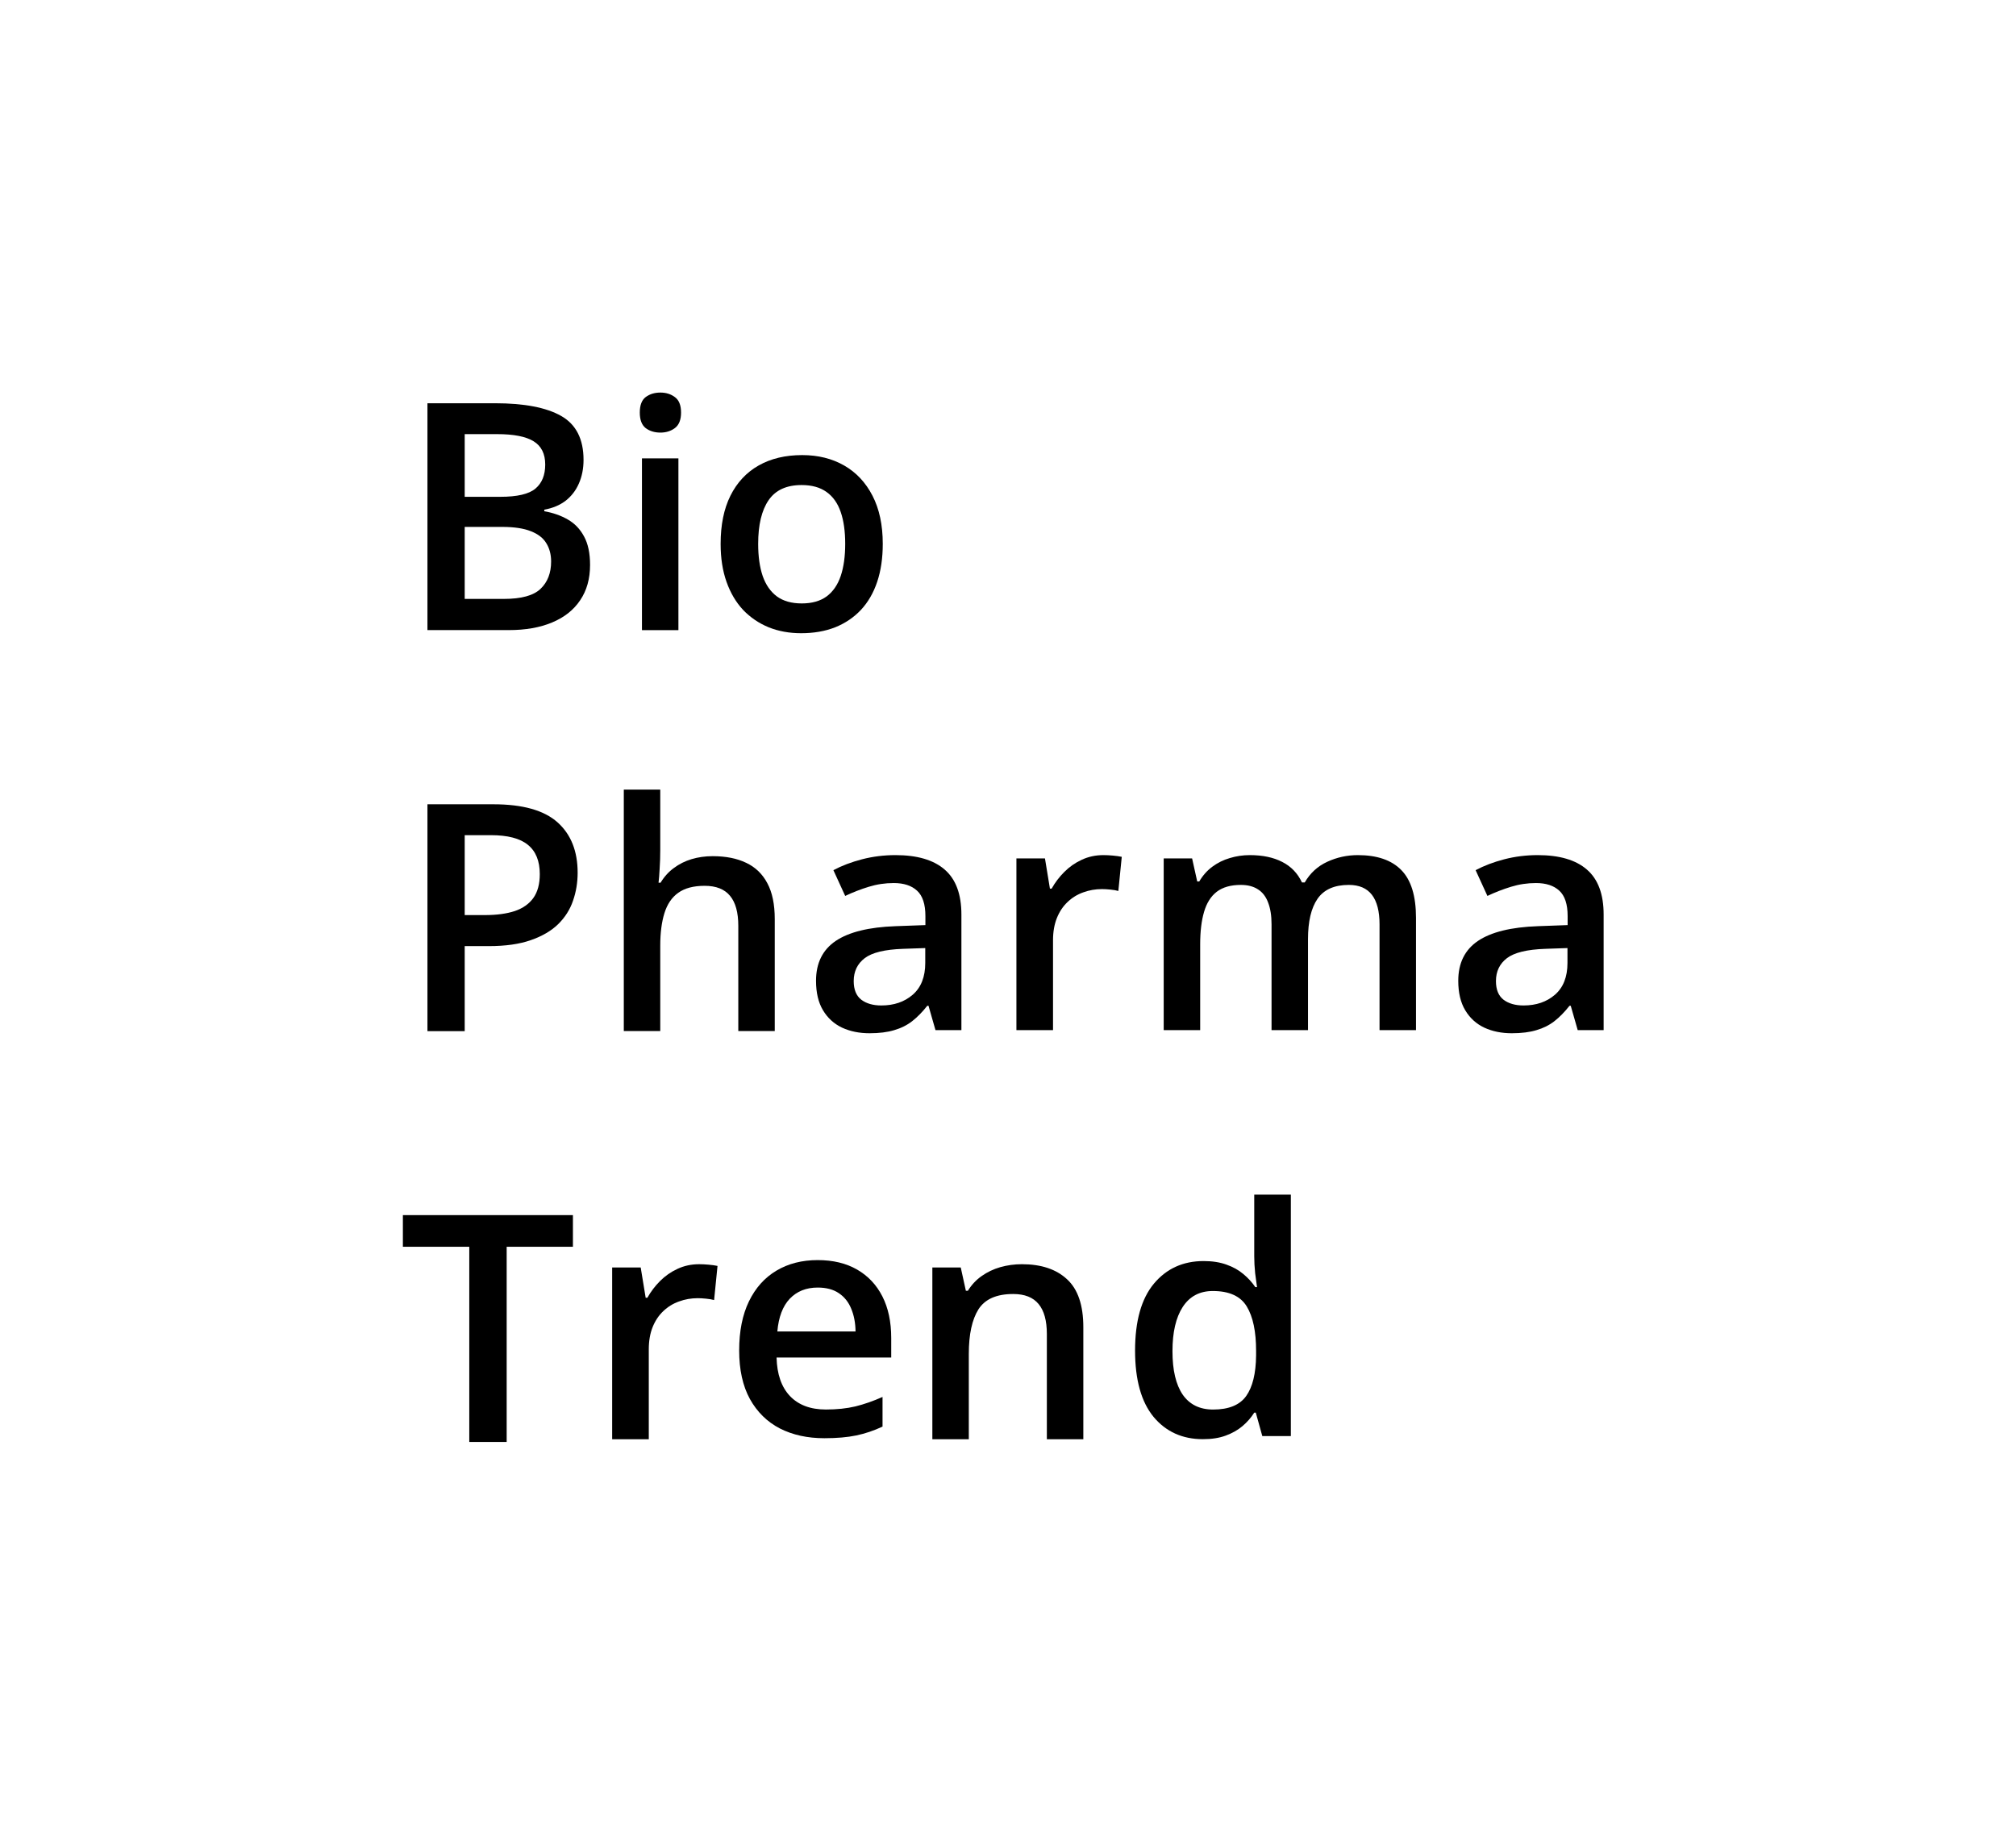 <?xml version="1.0" encoding="UTF-8"?> <svg xmlns="http://www.w3.org/2000/svg" width="132" height="120" viewBox="0 0 132 120" fill="none"><path d="M78.76 94.229C77.419 94.229 76.342 93.742 75.529 92.766C74.723 91.784 74.32 90.338 74.32 88.429C74.32 86.498 74.73 85.039 75.55 84.05C76.376 83.061 77.463 82.567 78.811 82.567C79.379 82.567 79.877 82.645 80.304 82.8C80.731 82.95 81.096 83.153 81.401 83.41C81.713 83.667 81.977 83.955 82.194 84.274H82.305C82.272 84.064 82.231 83.762 82.183 83.369C82.143 82.97 82.123 82.601 82.123 82.262V78.219H84.52V94.026H82.651L82.224 92.492H82.123C81.919 92.817 81.662 93.112 81.35 93.376C81.046 93.633 80.68 93.84 80.253 93.996C79.833 94.152 79.335 94.229 78.76 94.229ZM79.43 92.289C80.453 92.289 81.174 91.994 81.594 91.405C82.014 90.816 82.231 89.932 82.244 88.754V88.439C82.244 87.179 82.041 86.214 81.635 85.543C81.228 84.866 80.487 84.528 79.41 84.528C78.55 84.528 77.893 84.876 77.439 85.574C76.992 86.265 76.769 87.23 76.769 88.469C76.769 89.709 76.992 90.657 77.439 91.314C77.893 91.964 78.557 92.289 79.43 92.289Z" fill="black"></path><path d="M66.909 82.773C68.175 82.773 69.161 83.102 69.865 83.759C70.576 84.409 70.932 85.455 70.932 86.898V94.233H68.544V87.345C68.544 86.471 68.365 85.818 68.006 85.384C67.647 84.944 67.091 84.724 66.34 84.724C65.249 84.724 64.491 85.059 64.064 85.73C63.644 86.4 63.434 87.372 63.434 88.645V94.233H61.047V82.987H62.906L63.241 84.511H63.373C63.617 84.118 63.919 83.796 64.278 83.546C64.643 83.288 65.049 83.095 65.496 82.966C65.95 82.838 66.421 82.773 66.909 82.773Z" fill="black"></path><path d="M53.539 82.504C54.541 82.504 55.401 82.71 56.119 83.124C56.837 83.537 57.389 84.123 57.775 84.881C58.161 85.64 58.354 86.547 58.354 87.604V88.884H50.847C50.874 89.974 51.165 90.814 51.721 91.403C52.283 91.993 53.068 92.287 54.077 92.287C54.795 92.287 55.439 92.219 56.008 92.084C56.583 91.942 57.176 91.735 57.785 91.464V93.405C57.223 93.669 56.651 93.862 56.069 93.984C55.486 94.106 54.788 94.166 53.976 94.166C52.872 94.166 51.9 93.953 51.06 93.526C50.227 93.093 49.574 92.45 49.099 91.596C48.632 90.743 48.398 89.683 48.398 88.416C48.398 87.157 48.612 86.087 49.038 85.206C49.465 84.326 50.065 83.655 50.837 83.195C51.609 82.734 52.51 82.504 53.539 82.504ZM53.539 84.302C52.787 84.302 52.178 84.546 51.71 85.034C51.25 85.521 50.979 86.236 50.898 87.177H56.018C56.011 86.615 55.916 86.117 55.733 85.684C55.557 85.25 55.286 84.912 54.921 84.668C54.562 84.424 54.101 84.302 53.539 84.302Z" fill="black"></path><path d="M45.781 82.773C45.971 82.773 46.178 82.784 46.401 82.804C46.624 82.824 46.818 82.851 46.98 82.885L46.757 85.12C46.614 85.079 46.438 85.049 46.228 85.029C46.025 85.008 45.842 84.998 45.68 84.998C45.253 84.998 44.847 85.069 44.461 85.212C44.075 85.347 43.733 85.557 43.434 85.841C43.136 86.119 42.903 86.468 42.733 86.888C42.564 87.308 42.48 87.795 42.48 88.351V94.233H40.082V82.987H41.951L42.276 84.968H42.388C42.612 84.568 42.889 84.203 43.221 83.871C43.553 83.539 43.932 83.275 44.359 83.078C44.792 82.875 45.267 82.773 45.781 82.773Z" fill="black"></path><path d="M33.175 94.411H30.727V81.631H26.379V79.559H37.513V81.631H33.175V94.411Z" fill="black"></path><path d="M100.682 55.988C102.104 55.988 103.178 56.303 103.902 56.933C104.634 57.563 105 58.545 105 59.879V67.448H103.303L102.846 65.853H102.765C102.446 66.259 102.118 66.594 101.779 66.859C101.44 67.123 101.048 67.319 100.601 67.448C100.16 67.583 99.622 67.651 98.985 67.651C98.315 67.651 97.716 67.529 97.187 67.285C96.659 67.035 96.242 66.655 95.938 66.147C95.633 65.639 95.481 64.996 95.481 64.217C95.481 63.059 95.91 62.189 96.771 61.606C97.638 61.024 98.945 60.702 100.692 60.641L102.643 60.57V59.981C102.643 59.202 102.46 58.647 102.094 58.315C101.735 57.983 101.227 57.817 100.57 57.817C100.008 57.817 99.463 57.898 98.935 58.061C98.406 58.223 97.892 58.423 97.39 58.66L96.618 56.974C97.167 56.682 97.79 56.445 98.487 56.263C99.192 56.08 99.923 55.988 100.682 55.988ZM102.632 62.074L101.18 62.124C99.988 62.165 99.151 62.368 98.67 62.734C98.19 63.1 97.949 63.601 97.949 64.237C97.949 64.793 98.115 65.199 98.447 65.457C98.779 65.707 99.216 65.832 99.757 65.832C100.584 65.832 101.268 65.599 101.81 65.131C102.358 64.657 102.632 63.963 102.632 63.049V62.074Z" fill="black"></path><path d="M88.904 55.988C90.164 55.988 91.112 56.313 91.749 56.964C92.392 57.614 92.714 58.657 92.714 60.093V67.448H90.327V60.519C90.327 59.666 90.161 59.023 89.829 58.589C89.497 58.156 88.992 57.939 88.315 57.939C87.367 57.939 86.683 58.244 86.263 58.853C85.85 59.456 85.643 60.333 85.643 61.484V67.448H83.256V60.519C83.256 59.95 83.181 59.476 83.032 59.097C82.89 58.711 82.67 58.423 82.372 58.233C82.074 58.037 81.698 57.939 81.244 57.939C80.587 57.939 80.062 58.088 79.67 58.386C79.284 58.684 79.006 59.124 78.837 59.706C78.667 60.282 78.583 60.99 78.583 61.83V67.448H76.195V56.202H78.054L78.39 57.715H78.522C78.752 57.322 79.037 57.001 79.375 56.75C79.721 56.493 80.103 56.303 80.523 56.181C80.943 56.053 81.38 55.988 81.834 55.988C82.673 55.988 83.381 56.137 83.957 56.435C84.532 56.727 84.963 57.173 85.247 57.776H85.43C85.782 57.167 86.273 56.716 86.903 56.425C87.533 56.134 88.2 55.988 88.904 55.988Z" fill="black"></path><path d="M72.25 55.988C72.44 55.988 72.646 55.998 72.87 56.019C73.093 56.039 73.286 56.066 73.449 56.1L73.225 58.335C73.083 58.294 72.907 58.264 72.697 58.244C72.494 58.223 72.311 58.213 72.148 58.213C71.722 58.213 71.315 58.284 70.929 58.426C70.543 58.562 70.201 58.772 69.903 59.056C69.605 59.334 69.372 59.683 69.202 60.103C69.033 60.523 68.948 61.01 68.948 61.566V67.448H66.551V56.202H68.42L68.745 58.183H68.857C69.08 57.783 69.358 57.417 69.69 57.086C70.022 56.754 70.401 56.489 70.828 56.293C71.261 56.09 71.735 55.988 72.25 55.988Z" fill="black"></path><path d="M58.631 55.988C60.053 55.988 61.127 56.303 61.852 56.933C62.583 57.563 62.949 58.545 62.949 59.879V67.448H61.252L60.795 65.853H60.714C60.395 66.259 60.067 66.594 59.728 66.859C59.39 67.123 58.997 67.319 58.55 67.448C58.11 67.583 57.571 67.651 56.935 67.651C56.264 67.651 55.665 67.529 55.136 67.285C54.608 67.035 54.192 66.655 53.887 66.147C53.582 65.639 53.43 64.996 53.43 64.217C53.43 63.059 53.86 62.189 54.72 61.606C55.587 61.024 56.894 60.702 58.641 60.641L60.592 60.57V59.981C60.592 59.202 60.409 58.647 60.043 58.315C59.684 57.983 59.176 57.817 58.519 57.817C57.957 57.817 57.412 57.898 56.884 58.061C56.355 58.223 55.841 58.423 55.34 58.66L54.568 56.974C55.116 56.682 55.739 56.445 56.437 56.263C57.141 56.08 57.873 55.988 58.631 55.988ZM60.582 62.074L59.129 62.124C57.937 62.165 57.1 62.368 56.62 62.734C56.139 63.1 55.898 63.601 55.898 64.237C55.898 64.793 56.064 65.199 56.396 65.457C56.728 65.707 57.165 65.832 57.707 65.832C58.533 65.832 59.217 65.599 59.759 65.131C60.307 64.657 60.582 63.963 60.582 63.049V62.074Z" fill="black"></path><path d="M43.231 51.699V55.671C43.231 56.085 43.218 56.487 43.191 56.88C43.17 57.273 43.147 57.578 43.119 57.795H43.251C43.489 57.402 43.78 57.08 44.125 56.83C44.471 56.572 44.857 56.379 45.283 56.251C45.717 56.122 46.177 56.057 46.665 56.057C47.525 56.057 48.257 56.203 48.859 56.494C49.462 56.779 49.923 57.222 50.241 57.825C50.566 58.428 50.728 59.21 50.728 60.172V67.507H48.341V60.619C48.341 59.745 48.162 59.092 47.803 58.658C47.444 58.218 46.888 57.998 46.137 57.998C45.412 57.998 44.836 58.15 44.41 58.455C43.99 58.753 43.688 59.197 43.505 59.786C43.323 60.368 43.231 61.079 43.231 61.919V67.507H40.844V51.699H43.231Z" fill="black"></path><path d="M32.306 52.66C34.223 52.66 35.621 53.053 36.502 53.839C37.382 54.624 37.822 55.725 37.822 57.14C37.822 57.784 37.721 58.397 37.517 58.979C37.321 59.555 36.996 60.066 36.542 60.513C36.088 60.953 35.489 61.302 34.744 61.559C34.006 61.817 33.095 61.946 32.011 61.946H30.427V67.513H27.988V52.66H32.306ZM32.143 54.682H30.427V59.914H31.757C32.523 59.914 33.173 59.826 33.708 59.65C34.243 59.467 34.649 59.179 34.927 58.786C35.205 58.393 35.343 57.875 35.343 57.232C35.343 56.372 35.083 55.732 34.561 55.312C34.047 54.892 33.24 54.682 32.143 54.682Z" fill="black"></path><path d="M57.8 35.608C57.8 36.542 57.678 37.372 57.434 38.097C57.19 38.822 56.835 39.434 56.367 39.936C55.9 40.43 55.338 40.809 54.681 41.073C54.024 41.331 53.282 41.459 52.456 41.459C51.684 41.459 50.976 41.331 50.333 41.073C49.69 40.809 49.131 40.43 48.657 39.936C48.189 39.434 47.827 38.822 47.57 38.097C47.312 37.372 47.184 36.542 47.184 35.608C47.184 34.368 47.397 33.319 47.824 32.459C48.257 31.592 48.873 30.931 49.673 30.477C50.472 30.024 51.423 29.797 52.527 29.797C53.563 29.797 54.478 30.024 55.27 30.477C56.063 30.931 56.682 31.592 57.129 32.459C57.576 33.325 57.8 34.375 57.8 35.608ZM49.642 35.608C49.642 36.427 49.74 37.128 49.937 37.711C50.14 38.293 50.451 38.74 50.871 39.052C51.291 39.357 51.833 39.509 52.497 39.509C53.16 39.509 53.702 39.357 54.122 39.052C54.542 38.74 54.85 38.293 55.047 37.711C55.243 37.128 55.341 36.427 55.341 35.608C55.341 34.788 55.243 34.094 55.047 33.525C54.85 32.95 54.542 32.513 54.122 32.215C53.702 31.91 53.157 31.758 52.487 31.758C51.498 31.758 50.776 32.089 50.323 32.753C49.869 33.417 49.642 34.368 49.642 35.608Z" fill="black"></path><path d="M44.42 30.011V41.257H42.033V30.011H44.42ZM43.242 25.703C43.608 25.703 43.922 25.801 44.187 25.998C44.458 26.194 44.593 26.533 44.593 27.014C44.593 27.488 44.458 27.826 44.187 28.03C43.922 28.226 43.608 28.324 43.242 28.324C42.862 28.324 42.541 28.226 42.277 28.03C42.019 27.826 41.891 27.488 41.891 27.014C41.891 26.533 42.019 26.194 42.277 25.998C42.541 25.801 42.862 25.703 43.242 25.703Z" fill="black"></path><path d="M27.988 26.402H32.407C34.324 26.402 35.77 26.68 36.745 27.235C37.721 27.791 38.208 28.749 38.208 30.11C38.208 30.679 38.107 31.194 37.904 31.655C37.707 32.108 37.419 32.484 37.04 32.782C36.661 33.074 36.193 33.27 35.638 33.371V33.473C36.214 33.575 36.725 33.754 37.172 34.011C37.626 34.269 37.981 34.638 38.239 35.119C38.503 35.6 38.635 36.223 38.635 36.988C38.635 37.896 38.418 38.668 37.985 39.304C37.558 39.941 36.945 40.425 36.146 40.757C35.354 41.089 34.412 41.255 33.322 41.255H27.988V26.402ZM30.427 32.528H32.763C33.867 32.528 34.632 32.349 35.059 31.99C35.486 31.631 35.699 31.106 35.699 30.415C35.699 29.711 35.445 29.203 34.937 28.891C34.436 28.58 33.637 28.424 32.539 28.424H30.427V32.528ZM30.427 34.499V39.213H32.997C34.135 39.213 34.934 38.993 35.394 38.553C35.855 38.112 36.085 37.516 36.085 36.765C36.085 36.304 35.98 35.904 35.77 35.566C35.567 35.227 35.232 34.966 34.764 34.784C34.297 34.594 33.667 34.499 32.875 34.499H30.427Z" fill="black"></path></svg> 